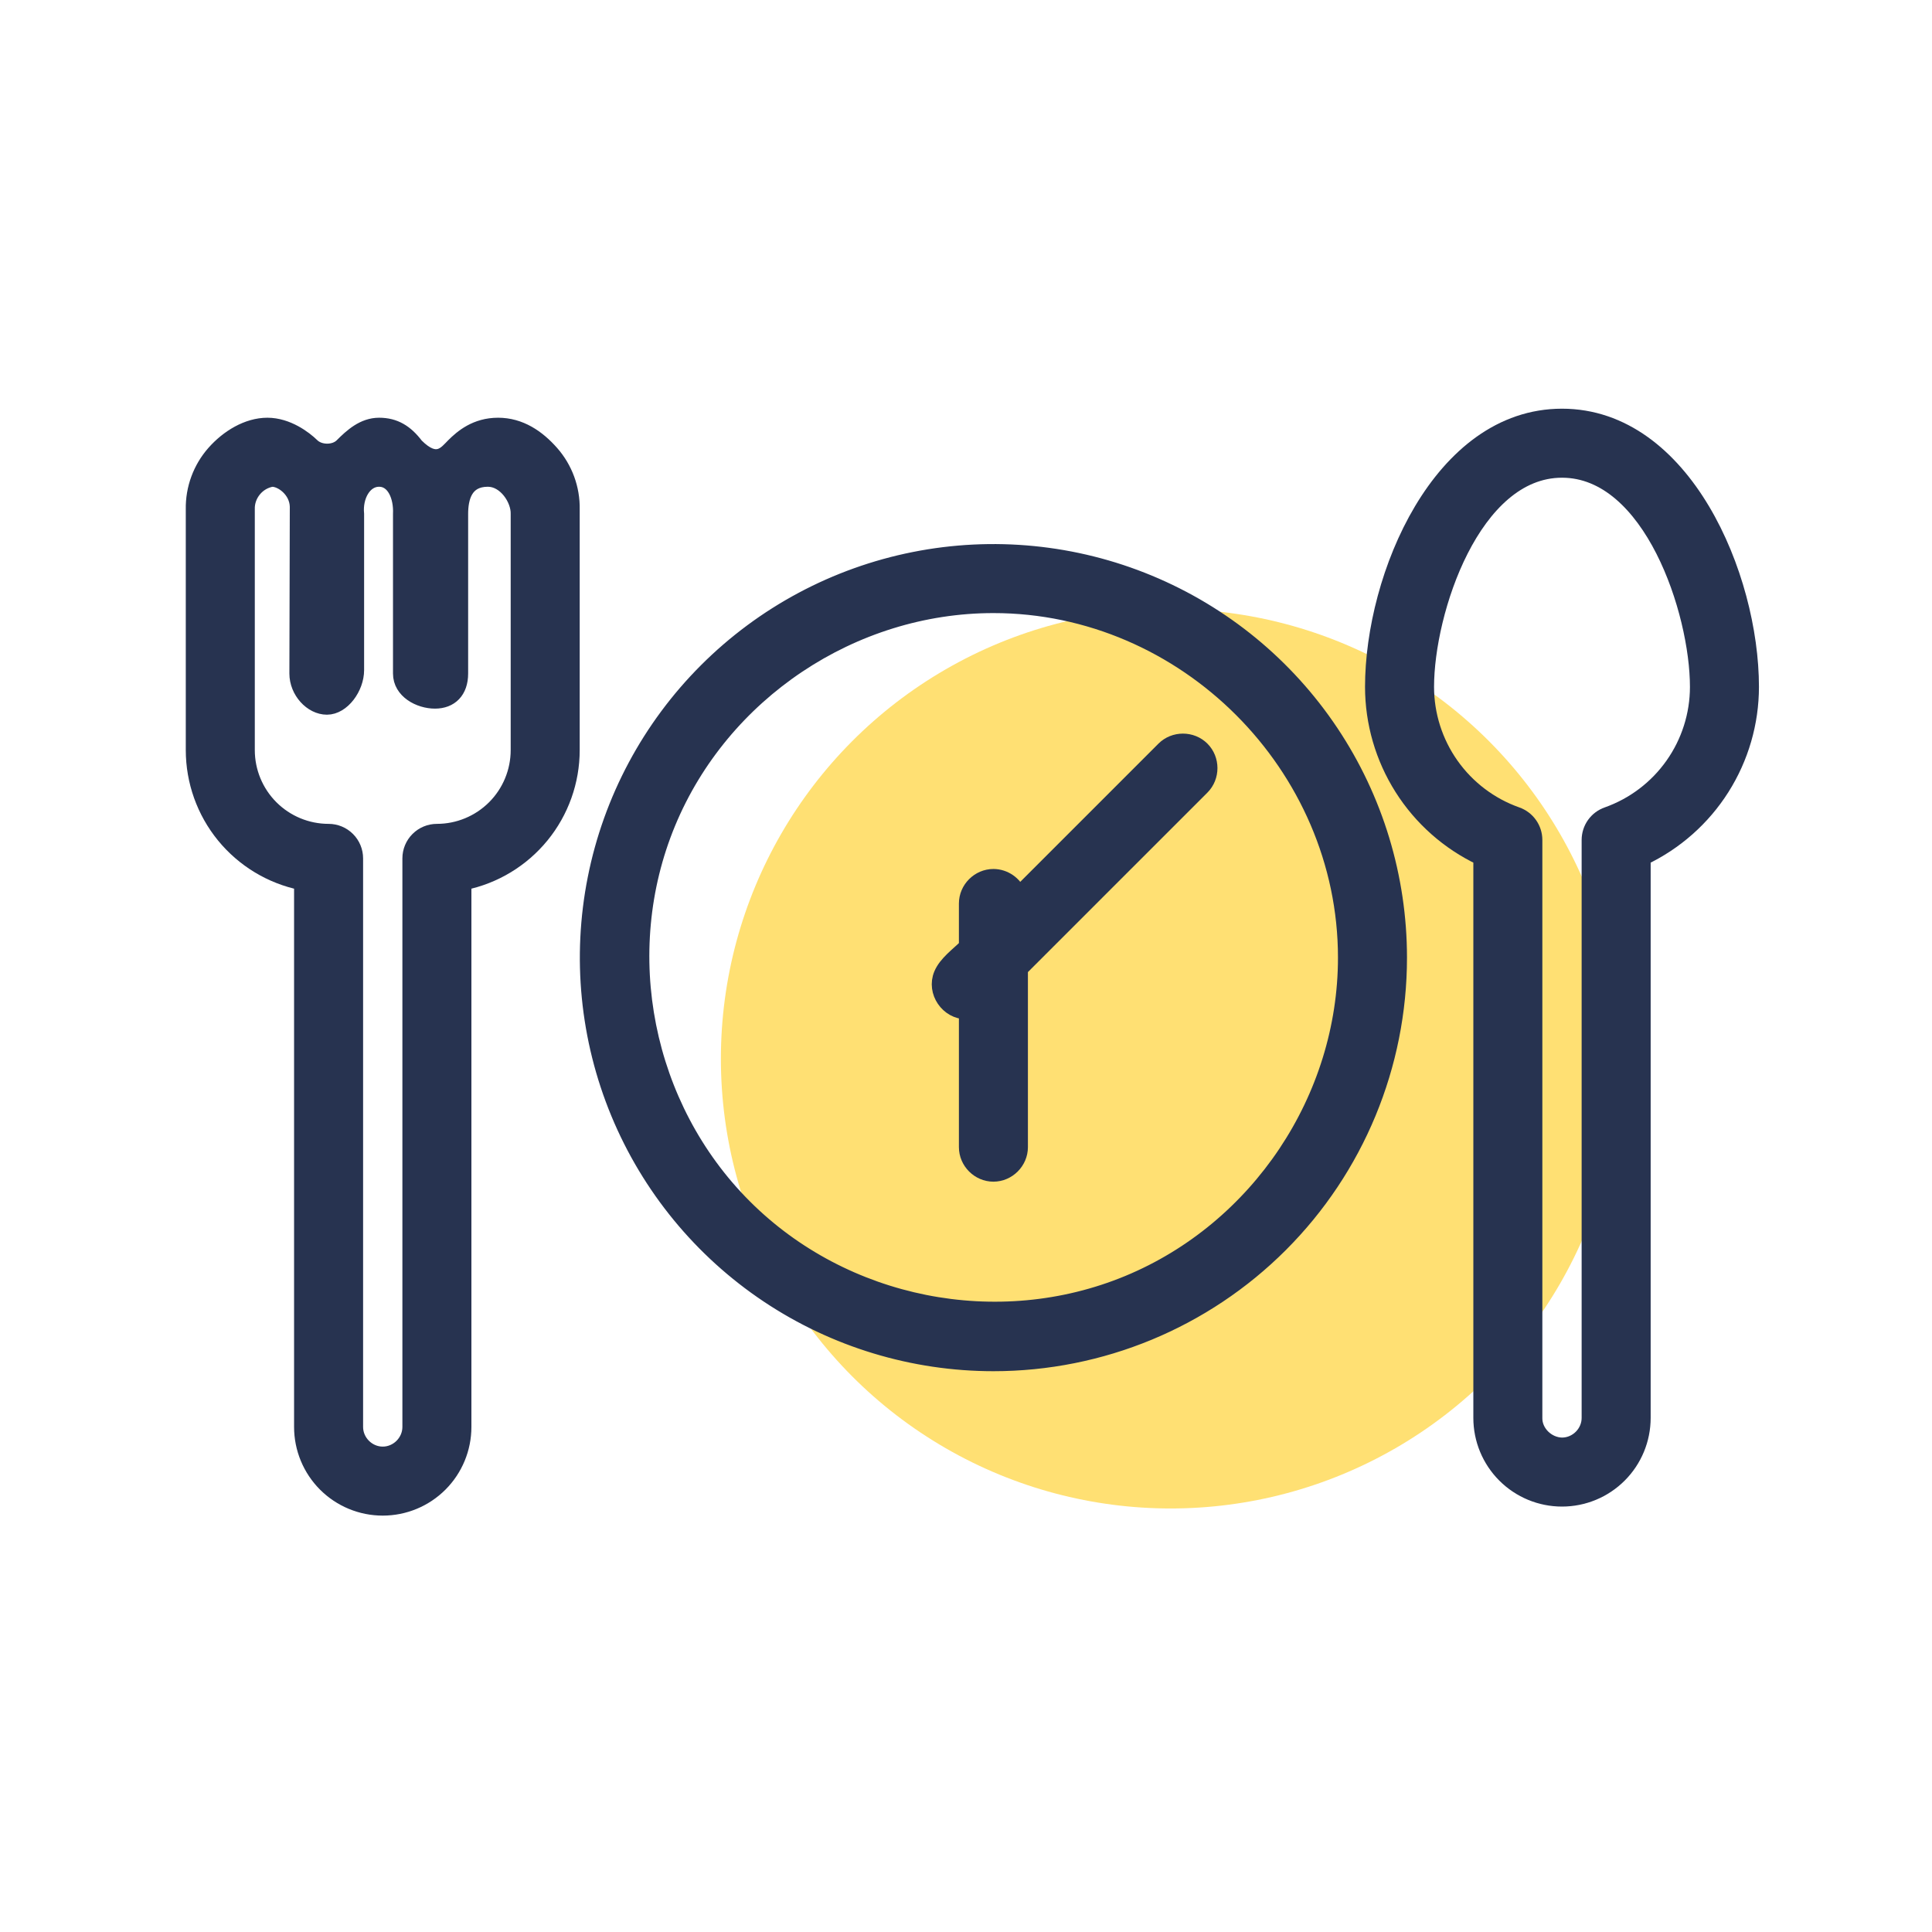 <?xml version="1.0" encoding="UTF-8"?>
<svg xmlns="http://www.w3.org/2000/svg" width="130" height="130" viewBox="0 0 130 130" fill="" data-library="gosweb_icons_1" data-icon="eat" data-color="">
  <circle cx="78.767" cy="71.242" r="30.26" fill="#FFE073"></circle>
  <path fill-rule="evenodd" clip-rule="evenodd" d="M28.007 29.982C27.319 29.072 26.567 28.608 25.507 28.608C24.447 28.608 23.654 29.336 23.007 29.982C22.507 30.482 21.507 30.471 21.007 29.982C20.507 29.493 19.343 28.608 17.993 28.608C16.643 28.608 15.32 29.423 14.396 30.471C13.473 31.52 12.975 32.877 13.001 34.274V50.47C13.001 52.57 13.726 54.606 15.054 56.233C16.382 57.859 18.231 58.977 20.288 59.398V96.017C20.288 97.466 20.864 98.857 21.889 99.882C22.914 100.907 24.304 101.482 25.754 101.482C27.204 101.482 28.594 100.907 29.619 99.882C30.644 98.857 31.22 97.466 31.22 96.017V59.398C33.277 58.977 35.126 57.859 36.454 56.233C37.782 54.606 38.507 52.57 38.507 50.47V34.274C38.533 32.877 38.035 31.52 37.112 30.471C36.188 29.423 35.007 28.608 33.515 28.608C32.023 28.608 31.091 29.398 30.507 29.982C30.007 30.482 29.397 31.372 28.007 29.982ZM22 47.59C20.948 47.59 19.972 46.512 19.972 45.323L20 34.09C19.972 32.995 18.964 32.252 18.303 32.252C17.334 32.413 16.613 33.292 16.645 34.274V50.47C16.645 51.92 17.221 53.31 18.245 54.335C19.27 55.36 20.661 55.936 22.11 55.936C22.593 55.936 23.057 56.128 23.398 56.47C23.74 56.811 23.932 57.275 23.932 57.758V96.017C23.932 97.009 24.762 97.839 25.754 97.839C26.746 97.839 27.576 97.009 27.576 96.017V57.758C27.576 57.275 27.768 56.811 28.11 56.47C28.451 56.128 28.915 55.936 29.398 55.936C30.847 55.936 32.237 55.36 33.263 54.335C34.288 53.31 34.863 51.92 34.863 50.47V34.59C34.895 33.609 34.007 32.252 32.828 32.252C31.309 32.252 31 33.482 31 34.59V45.323C31 46.512 30.32 47.182 29.268 47.182C28.216 47.182 26.944 46.512 26.944 45.323V34.59C27 33.407 26.507 32.252 25.507 32.252C24.507 32.252 23.88 33.407 24 34.59V45.09C24 46.279 23.052 47.59 22 47.59Z" fill="#273350"></path>
  <path d="M65.023 68.082C63.769 68.089 62.838 66.74 63.33 65.559C63.645 64.804 64.461 64.234 65.023 63.672V60.794C65.023 59.801 65.852 58.972 66.844 58.972C67.594 58.972 68.283 59.449 68.548 60.147L78.304 50.391C79.008 49.687 80.186 49.687 80.891 50.391C81.596 51.096 81.596 52.274 80.891 52.978L68.666 65.203V77.19C68.666 78.183 67.837 79.012 66.844 79.012C65.852 79.012 65.023 78.183 65.023 77.19L65.023 68.082Z" fill="#273350"></path>
  <path fill-rule="evenodd" clip-rule="evenodd" d="M66.845 91.765C61.44 91.765 56.156 90.162 51.662 87.16C47.168 84.157 43.665 79.889 41.597 74.895C39.529 69.902 38.987 64.407 40.042 59.106C41.096 53.805 43.699 48.935 47.521 45.114C51.343 41.292 56.212 38.689 61.513 37.635C66.814 36.58 72.309 37.121 77.303 39.19C82.296 41.258 86.564 44.761 89.567 49.255C92.57 53.749 94.173 59.032 94.173 64.437C94.173 71.685 91.293 78.636 86.168 83.761C81.043 88.886 74.093 91.765 66.845 91.765ZM66.845 40.753C57.367 40.753 48.59 46.617 44.963 55.374C41.336 64.13 43.396 74.483 50.097 81.184C56.799 87.886 67.152 89.946 75.908 86.319C84.665 82.692 90.529 73.915 90.529 64.437C90.529 51.537 79.745 40.753 66.845 40.753Z" fill="#273350"></path>
  <path fill-rule="evenodd" clip-rule="evenodd" d="M101.239 99.273C102.264 100.299 103.654 100.874 105.103 100.874C106.553 100.874 107.943 100.299 108.968 99.273C109.993 98.249 110.569 96.858 110.569 95.409V57.733C112.748 56.699 114.589 55.069 115.879 53.031C117.169 50.992 117.855 48.63 117.856 46.219C117.856 38.767 113.32 28 105.103 28C96.887 28 92.35 38.767 92.35 46.219C92.352 48.63 93.037 50.992 94.327 53.031C95.617 55.069 97.459 56.699 99.638 57.733V95.409C99.638 96.858 100.214 98.249 101.239 99.273ZM95.994 46.219C95.994 41.136 99.128 31.644 105.103 31.644C111.079 31.644 114.213 41.136 114.213 46.219C114.212 48.1 113.628 49.936 112.541 51.472C111.455 53.009 109.92 54.171 108.146 54.8C107.79 54.924 107.482 55.155 107.263 55.462C107.045 55.769 106.927 56.136 106.925 56.512V95.409C106.925 96.401 106.096 97.231 105.103 97.231C104.142 97.217 103.266 96.392 103.281 95.409V56.512C103.28 56.136 103.162 55.769 102.943 55.462C102.725 55.155 102.416 54.924 102.061 54.8C100.287 54.171 98.752 53.009 97.665 51.472C96.579 49.936 95.995 48.1 95.994 46.219Z" fill="#273350"></path>
  <path fill-rule="evenodd" clip-rule="evenodd" d="M28.007 29.982C27.319 29.072 26.567 28.608 25.507 28.608C24.447 28.608 23.654 29.336 23.007 29.982C22.507 30.482 21.507 30.471 21.007 29.982C20.507 29.493 19.343 28.608 17.993 28.608C16.643 28.608 15.32 29.423 14.396 30.471C13.473 31.52 12.975 32.877 13.001 34.274V50.47C13.001 52.57 13.726 54.606 15.054 56.233C16.382 57.859 18.231 58.977 20.288 59.398V96.017C20.288 97.466 20.864 98.857 21.889 99.882C22.914 100.907 24.304 101.482 25.754 101.482C27.204 101.482 28.594 100.907 29.619 99.882C30.644 98.857 31.22 97.466 31.22 96.017V59.398C33.277 58.977 35.126 57.859 36.454 56.233C37.782 54.606 38.507 52.57 38.507 50.47V34.274C38.533 32.877 38.035 31.52 37.112 30.471C36.188 29.423 35.007 28.608 33.515 28.608C32.023 28.608 31.091 29.398 30.507 29.982C30.007 30.482 29.397 31.372 28.007 29.982ZM22 47.59C20.948 47.59 19.972 46.512 19.972 45.323L20 34.09C19.972 32.995 18.964 32.252 18.303 32.252C17.334 32.413 16.613 33.292 16.645 34.274V50.47C16.645 51.92 17.221 53.31 18.245 54.335C19.27 55.36 20.661 55.936 22.11 55.936C22.593 55.936 23.057 56.128 23.398 56.47C23.74 56.811 23.932 57.275 23.932 57.758V96.017C23.932 97.009 24.762 97.839 25.754 97.839C26.746 97.839 27.576 97.009 27.576 96.017V57.758C27.576 57.275 27.768 56.811 28.11 56.47C28.451 56.128 28.915 55.936 29.398 55.936C30.847 55.936 32.237 55.36 33.263 54.335C34.288 53.31 34.863 51.92 34.863 50.47V34.59C34.895 33.609 34.007 32.252 32.828 32.252C31.309 32.252 31 33.482 31 34.59V45.323C31 46.512 30.32 47.182 29.268 47.182C28.216 47.182 26.944 46.512 26.944 45.323V34.59C27 33.407 26.507 32.252 25.507 32.252C24.507 32.252 23.88 33.407 24 34.59V45.09C24 46.279 23.052 47.59 22 47.59Z" stroke="#273350"></path>
  <path d="M65.023 68.082C63.769 68.089 62.838 66.74 63.33 65.559C63.645 64.804 64.461 64.234 65.023 63.672V60.794C65.023 59.801 65.852 58.972 66.844 58.972C67.594 58.972 68.283 59.449 68.548 60.147L78.304 50.391C79.008 49.687 80.186 49.687 80.891 50.391C81.596 51.096 81.596 52.274 80.891 52.978L68.666 65.203V77.19C68.666 78.183 67.837 79.012 66.844 79.012C65.852 79.012 65.023 78.183 65.023 77.19L65.023 68.082Z" stroke="#273350"></path>
  <path fill-rule="evenodd" clip-rule="evenodd" d="M66.845 91.765C61.44 91.765 56.156 90.162 51.662 87.16C47.168 84.157 43.665 79.889 41.597 74.895C39.529 69.902 38.987 64.407 40.042 59.106C41.096 53.805 43.699 48.935 47.521 45.114C51.343 41.292 56.212 38.689 61.513 37.635C66.814 36.58 72.309 37.121 77.303 39.19C82.296 41.258 86.564 44.761 89.567 49.255C92.57 53.749 94.173 59.032 94.173 64.437C94.173 71.685 91.293 78.636 86.168 83.761C81.043 88.886 74.093 91.765 66.845 91.765ZM66.845 40.753C57.367 40.753 48.59 46.617 44.963 55.374C41.336 64.13 43.396 74.483 50.097 81.184C56.799 87.886 67.152 89.946 75.908 86.319C84.665 82.692 90.529 73.915 90.529 64.437C90.529 51.537 79.745 40.753 66.845 40.753Z" stroke="#273350"></path>
  <path fill-rule="evenodd" clip-rule="evenodd" d="M101.239 99.273C102.264 100.299 103.654 100.874 105.103 100.874C106.553 100.874 107.943 100.299 108.968 99.273C109.993 98.249 110.569 96.858 110.569 95.409V57.733C112.748 56.699 114.589 55.069 115.879 53.031C117.169 50.992 117.855 48.63 117.856 46.219C117.856 38.767 113.32 28 105.103 28C96.887 28 92.35 38.767 92.35 46.219C92.352 48.63 93.037 50.992 94.327 53.031C95.617 55.069 97.459 56.699 99.638 57.733V95.409C99.638 96.858 100.214 98.249 101.239 99.273ZM95.994 46.219C95.994 41.136 99.128 31.644 105.103 31.644C111.079 31.644 114.213 41.136 114.213 46.219C114.212 48.1 113.628 49.936 112.541 51.472C111.455 53.009 109.92 54.171 108.146 54.8C107.79 54.924 107.482 55.155 107.263 55.462C107.045 55.769 106.927 56.136 106.925 56.512V95.409C106.925 96.401 106.096 97.231 105.103 97.231C104.142 97.217 103.266 96.392 103.281 95.409V56.512C103.28 56.136 103.162 55.769 102.943 55.462C102.725 55.155 102.416 54.924 102.061 54.8C100.287 54.171 98.752 53.009 97.665 51.472C96.579 49.936 95.995 48.1 95.994 46.219Z" stroke="#273350"></path>
</svg>
